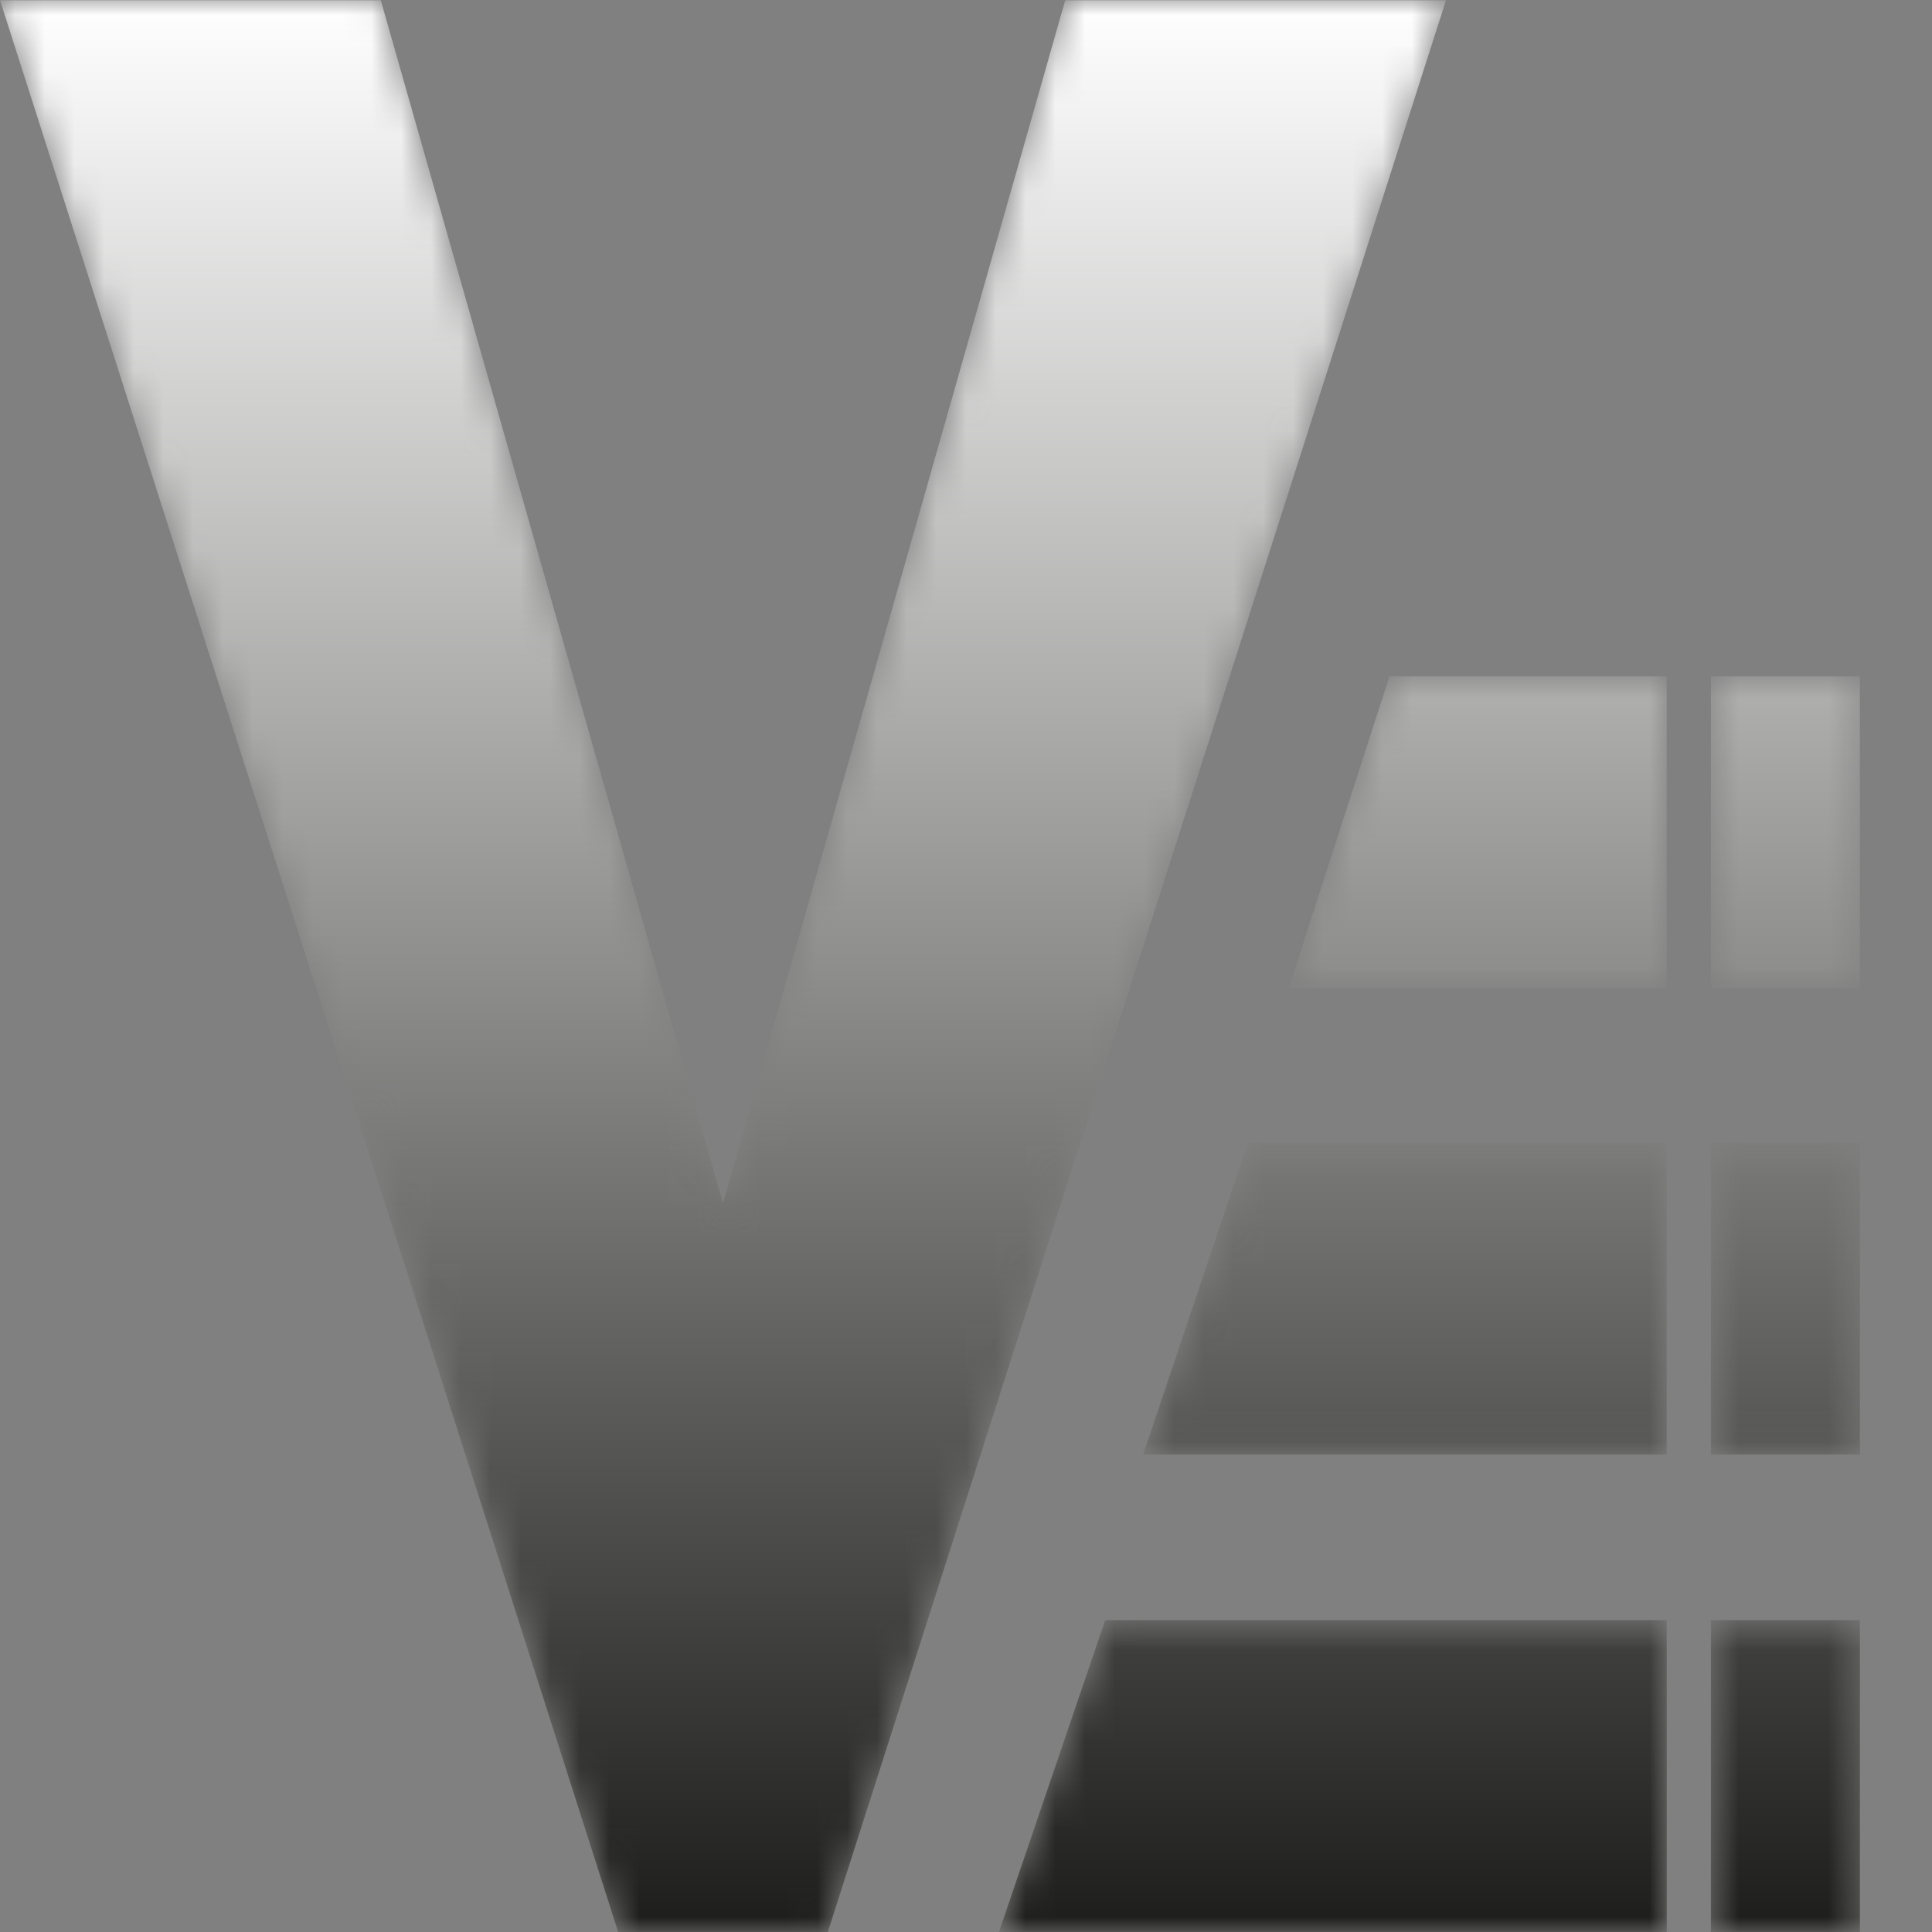 <svg width="65" height="65" viewBox="0 0 65 65" fill="none" xmlns="http://www.w3.org/2000/svg">
<rect x="0" y="0" width="65" height="65" fill="#808080" stroke="none"/>
<mask id="mask0_312_460" style="mask-type:alpha" maskUnits="userSpaceOnUse" x="0" y="0" width="63" height="65">
<path d="M33.609 64.998H56.076V54.507H37.183L33.609 64.998ZM57.562 64.998H62.575V54.507H57.562V64.998ZM38.459 48.937H56.076V38.446H41.987L38.459 48.937ZM57.562 48.937H62.575V38.446H57.562V48.937ZM43.357 33.247H56.076V22.756H46.746L43.357 33.247ZM57.562 33.247H62.575V22.756H57.562V33.247ZM48.649 0.009L27.852 64.998H20.797L0 0.009H12.812L24.325 40.488L35.837 0.009H48.649Z" fill="white"/>
</mask>
<g mask="url(#mask0_312_460)">
<path fill-rule="evenodd" clip-rule="evenodd" d="M33.609 64.998H56.076V54.507H37.183L33.609 64.998ZM57.562 64.998H62.575V54.507H57.562V64.998ZM38.459 48.937H56.076V38.446H41.987L38.459 48.937ZM57.562 48.937H62.575V38.446H57.562V48.937ZM43.357 33.247H56.076V22.756H46.746L43.357 33.247ZM57.562 33.247H62.575V22.756H57.562V33.247ZM48.649 0.009L27.852 64.998H20.797L0 0.009H12.812L24.325 40.488L35.837 0.009H48.649Z" fill="url(#paint0_linear_312_460)"/>
</g>
<defs>
<linearGradient id="paint0_linear_312_460" x1="31.288" y1="0.009" x2="31.288" y2="64.998" gradientUnits="userSpaceOnUse">
<stop stop-color="white"/>
<stop offset="1" stop-color="#1D1D1B"/>
</linearGradient>
</defs>
</svg>

